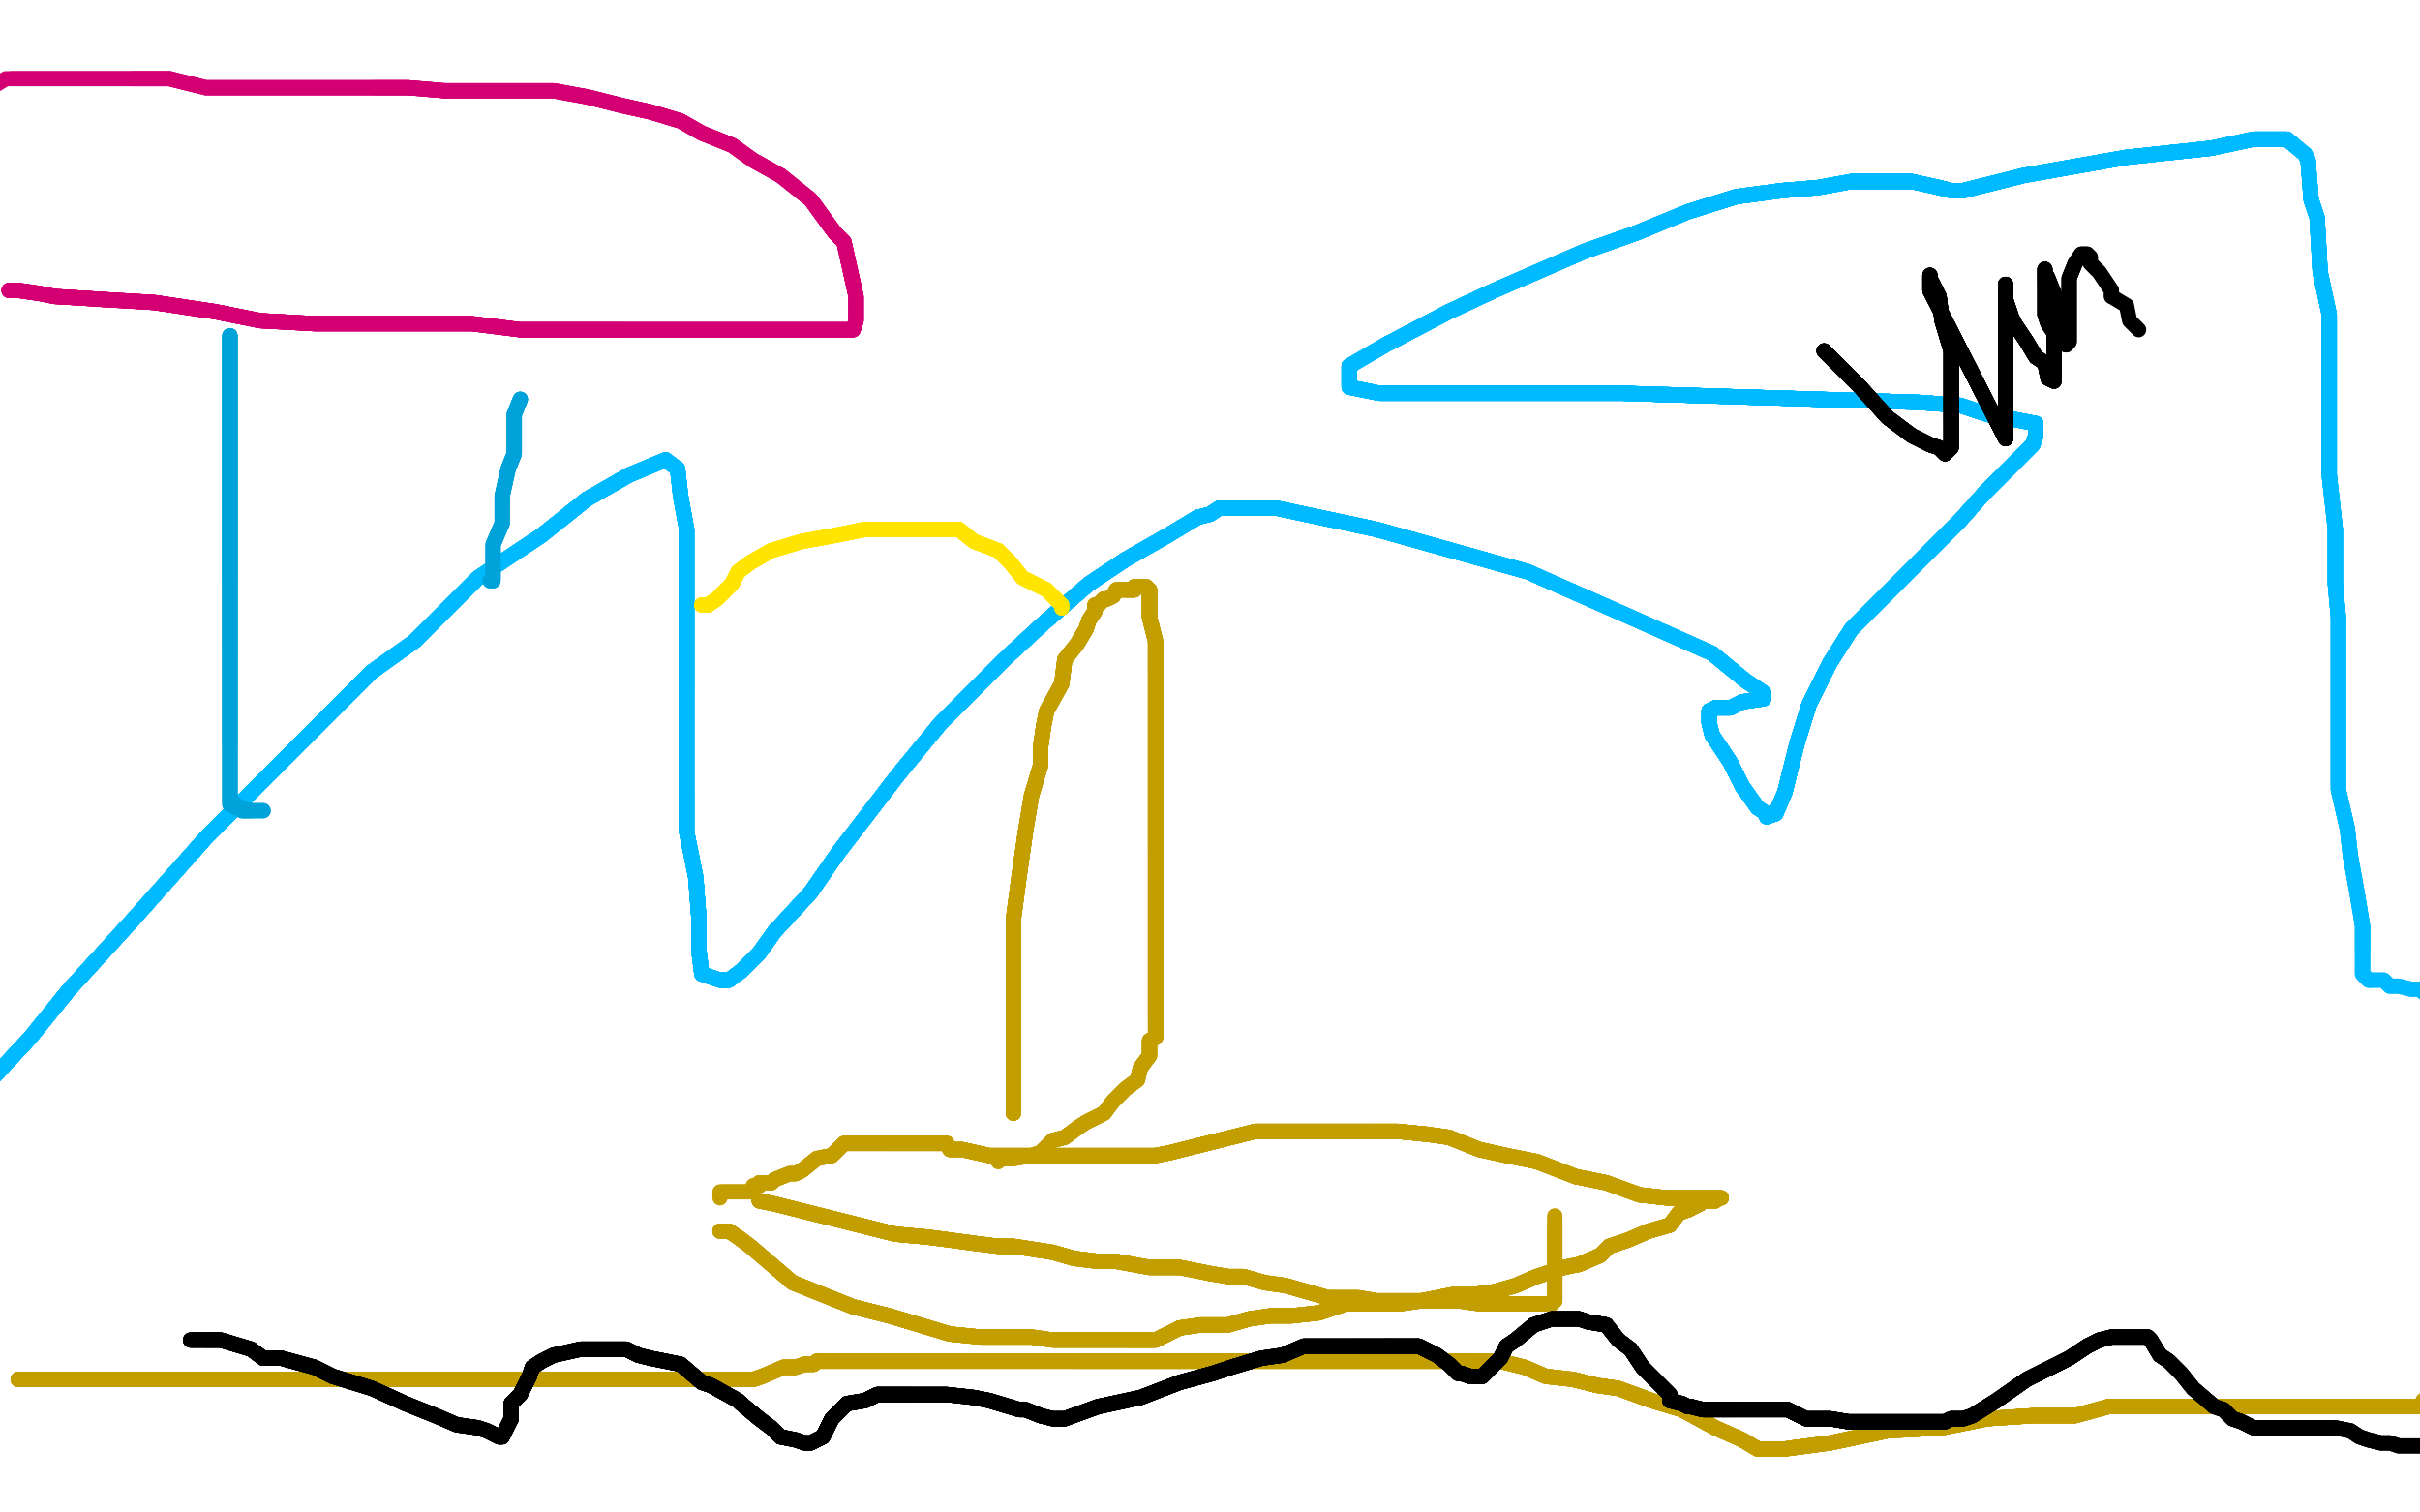 <?xml version="1.0" standalone="no"?>
<!DOCTYPE svg PUBLIC "-//W3C//DTD SVG 1.1//EN"
"http://www.w3.org/Graphics/SVG/1.1/DTD/svg11.dtd">

<svg width="800" height="500" version="1.1" xmlns="http://www.w3.org/2000/svg" xmlns:xlink="http://www.w3.org/1999/xlink" style="stroke-antialiasing: false"><desc>This SVG has been created on https://colorillo.com/</desc><rect x='0' y='0' width='800' height='500' style='fill: rgb(255,255,255); stroke-width:0' /><polyline points="-3,358 -3,357 10,343 23,327 44,304 68,277 96,249" style="fill: none; stroke: #00baff; stroke-width: 5; stroke-linejoin: round; stroke-linecap: round; stroke-antialiasing: false; stroke-antialias: 0; opacity: 1.0"/>
<polyline points="-3,358 -3,357 10,343 23,327 44,304 68,277 96,249 123,222 137,212 158,191 179,177 194,165 208,157 220,152 224,155 225,164 227,175 227,193 227,214 227,229" style="fill: none; stroke: #00baff; stroke-width: 5; stroke-linejoin: round; stroke-linecap: round; stroke-antialiasing: false; stroke-antialias: 0; opacity: 1.0"/>
<polyline points="-3,358 -3,357 10,343 23,327 44,304 68,277 96,249 123,222 137,212 158,191 179,177 194,165 208,157" style="fill: none; stroke: #00baff; stroke-width: 5; stroke-linejoin: round; stroke-linecap: round; stroke-antialiasing: false; stroke-antialias: 0; opacity: 1.0"/>
<polyline points="-3,358 -3,357 10,343 23,327 44,304 68,277 96,249 123,222 137,212 158,191 179,177 194,165 208,157 220,152 224,155 225,164 227,175 227,193 227,214 227,229 227,262 227,275 230,290 231,303 231,314 232,322 238,324 241,324 245,321 251,315 256,308 268,295 277,282" style="fill: none; stroke: #00baff; stroke-width: 5; stroke-linejoin: round; stroke-linecap: round; stroke-antialiasing: false; stroke-antialias: 0; opacity: 1.0"/>
<polyline points="-3,358 -3,357 10,343 23,327 44,304 68,277 96,249 123,222 137,212 158,191 179,177 194,165 208,157 220,152 224,155 225,164 227,175 227,193 227,214 227,229 227,262 227,275 230,290 231,303 231,314 232,322" style="fill: none; stroke: #00baff; stroke-width: 5; stroke-linejoin: round; stroke-linecap: round; stroke-antialiasing: false; stroke-antialias: 0; opacity: 1.0"/>
<polyline points="-3,358 -3,357 10,343 23,327 44,304 68,277 96,249 123,222 137,212 158,191 179,177 194,165 208,157 220,152 224,155 225,164 227,175 227,193 227,214 227,229 227,262 227,275 230,290 231,303 231,314 232,322 238,324 241,324 245,321 251,315 256,308 268,295 277,282 297,256 311,239 332,218 345,206 360,193 372,185" style="fill: none; stroke: #00baff; stroke-width: 5; stroke-linejoin: round; stroke-linecap: round; stroke-antialiasing: false; stroke-antialias: 0; opacity: 1.0"/>
<polyline points="-3,358 -3,357 10,343 23,327 44,304 68,277 96,249 123,222 137,212 158,191 179,177 194,165 208,157 220,152 224,155 225,164 227,175 227,193 227,214 227,229 227,262 227,275 230,290 231,303 231,314 232,322 238,324 241,324 245,321 251,315 256,308 268,295 277,282 297,256 311,239 332,218 345,206 360,193 372,185 386,177 396,171 400,170 403,168" style="fill: none; stroke: #00baff; stroke-width: 5; stroke-linejoin: round; stroke-linecap: round; stroke-antialiasing: false; stroke-antialias: 0; opacity: 1.0"/>
<polyline points="-3,358 -3,357 10,343 23,327 44,304 68,277 96,249 123,222 137,212 158,191 179,177 194,165 208,157 220,152 224,155 225,164 227,175 227,193 227,214 227,229 227,262 227,275 230,290 231,303 231,314 232,322 238,324 241,324 245,321 251,315 256,308 268,295 277,282 297,256 311,239 332,218 345,206 360,193 372,185 386,177 396,171 400,170 403,168 411,168 422,168 455,175 505,189 539,204" style="fill: none; stroke: #00baff; stroke-width: 5; stroke-linejoin: round; stroke-linecap: round; stroke-antialiasing: false; stroke-antialias: 0; opacity: 1.0"/>
<polyline points="96,249 123,222 137,212 158,191 179,177 194,165 208,157 220,152 224,155 225,164 227,175 227,193 227,214 227,229 227,262 227,275 230,290 231,303 231,314 232,322 238,324 241,324 245,321 251,315 256,308 268,295 277,282 297,256 311,239 332,218 345,206 360,193 372,185 386,177 396,171 400,170 403,168 411,168 422,168 455,175 505,189 539,204 566,216 577,225 583,229 583,231 576,232" style="fill: none; stroke: #00baff; stroke-width: 5; stroke-linejoin: round; stroke-linecap: round; stroke-antialiasing: false; stroke-antialias: 0; opacity: 1.0"/>
<polyline points="179,177 194,165 208,157 220,152 224,155 225,164 227,175 227,193 227,214 227,229 227,262 227,275 230,290 231,303 231,314 232,322 238,324 241,324 245,321 251,315 256,308 268,295 277,282 297,256 311,239 332,218 345,206 360,193 372,185 386,177 396,171 400,170 403,168 411,168 422,168 455,175 505,189 539,204 566,216 577,225 583,229 583,231 576,232 572,234 567,234 565,235 565,238 565,239" style="fill: none; stroke: #00baff; stroke-width: 5; stroke-linejoin: round; stroke-linecap: round; stroke-antialiasing: false; stroke-antialias: 0; opacity: 1.0"/>
<polyline points="227,175 227,193 227,214 227,229 227,262 227,275 230,290 231,303 231,314 232,322 238,324 241,324 245,321 251,315 256,308 268,295 277,282 297,256 311,239 332,218 345,206 360,193 372,185 386,177 396,171 400,170 403,168 411,168 422,168 455,175 505,189 539,204 566,216 577,225 583,229 583,231 576,232 572,234 567,234 565,235 565,238 565,239 566,243 572,252 576,260 581,267 584,269" style="fill: none; stroke: #00baff; stroke-width: 5; stroke-linejoin: round; stroke-linecap: round; stroke-antialiasing: false; stroke-antialias: 0; opacity: 1.0"/>
<polyline points="227,262 227,275 230,290 231,303 231,314 232,322 238,324 241,324 245,321 251,315 256,308 268,295 277,282 297,256 311,239 332,218 345,206 360,193 372,185 386,177 396,171 400,170 403,168 411,168 422,168 455,175 505,189 539,204 566,216 577,225 583,229 583,231 576,232 572,234 567,234 565,235 565,238 565,239 566,243 572,252 576,260 581,267 584,269 584,270 587,269 590,262 594,246 598,233" style="fill: none; stroke: #00baff; stroke-width: 5; stroke-linejoin: round; stroke-linecap: round; stroke-antialiasing: false; stroke-antialias: 0; opacity: 1.0"/>
<polyline points="231,314 232,322 238,324 241,324 245,321 251,315 256,308 268,295 277,282 297,256 311,239 332,218 345,206 360,193 372,185 386,177 396,171 400,170 403,168 411,168 422,168 455,175 505,189 539,204 566,216 577,225 583,229 583,231 576,232 572,234 567,234 565,235 565,238 565,239 566,243 572,252 576,260 581,267 584,269 584,270 587,269 590,262 594,246 598,233 605,219 612,208 621,199 628,192" style="fill: none; stroke: #00baff; stroke-width: 5; stroke-linejoin: round; stroke-linecap: round; stroke-antialiasing: false; stroke-antialias: 0; opacity: 1.0"/>
<polyline points="245,321 251,315 256,308 268,295 277,282 297,256 311,239 332,218 345,206 360,193 372,185 386,177 396,171 400,170 403,168 411,168 422,168 455,175 505,189 539,204 566,216 577,225 583,229 583,231 576,232 572,234 567,234 565,235 565,238 565,239 566,243 572,252 576,260 581,267 584,269 584,270 587,269 590,262 594,246 598,233 605,219 612,208 621,199 628,192 636,184 648,172 656,163 666,153" style="fill: none; stroke: #00baff; stroke-width: 5; stroke-linejoin: round; stroke-linecap: round; stroke-antialiasing: false; stroke-antialias: 0; opacity: 1.0"/>
<polyline points="311,239 332,218 345,206 360,193 372,185 386,177 396,171 400,170 403,168 411,168 422,168 455,175 505,189 539,204 566,216 577,225 583,229 583,231 576,232 572,234 567,234 565,235 565,238 565,239 566,243 572,252 576,260 581,267 584,269 584,270 587,269 590,262 594,246 598,233 605,219 612,208 621,199 628,192 636,184 648,172 656,163 666,153 672,147 673,144 673,140 657,137 648,134" style="fill: none; stroke: #00baff; stroke-width: 5; stroke-linejoin: round; stroke-linecap: round; stroke-antialiasing: false; stroke-antialias: 0; opacity: 1.0"/>
<polyline points="345,206 360,193 372,185 386,177 396,171 400,170 403,168 411,168 422,168 455,175 505,189 539,204 566,216 577,225 583,229 583,231 576,232 572,234 567,234 565,235 565,238 565,239 566,243 572,252 576,260 581,267 584,269 584,270 587,269 590,262 594,246 598,233 605,219 612,208 621,199 628,192 636,184 648,172 656,163 666,153 672,147 673,144 673,140 657,137 648,134 634,133 536,130 482,130 456,130" style="fill: none; stroke: #00baff; stroke-width: 5; stroke-linejoin: round; stroke-linecap: round; stroke-antialiasing: false; stroke-antialias: 0; opacity: 1.0"/>
<polyline points="403,168 411,168 422,168 455,175 505,189 539,204 566,216 577,225 583,229 583,231 576,232 572,234 567,234 565,235 565,238 565,239 566,243 572,252 576,260 581,267 584,269 584,270 587,269 590,262 594,246 598,233 605,219 612,208 621,199 628,192 636,184 648,172 656,163 666,153 672,147 673,144 673,140 657,137 648,134 634,133 536,130 482,130 456,130 446,128 446,121 458,114 479,103" style="fill: none; stroke: #00baff; stroke-width: 5; stroke-linejoin: round; stroke-linecap: round; stroke-antialiasing: false; stroke-antialias: 0; opacity: 1.0"/>
<polyline points="422,168 455,175 505,189 539,204 566,216 577,225 583,229 583,231 576,232 572,234 567,234 565,235 565,238 565,239 566,243 572,252 576,260 581,267 584,269 584,270 587,269 590,262 594,246 598,233 605,219 612,208 621,199 628,192 636,184 648,172 656,163 666,153 672,147 673,144 673,140 657,137 648,134 634,133 536,130 482,130 456,130 446,128 446,121 458,114 479,103 494,96 524,83 541,77 558,70" style="fill: none; stroke: #00baff; stroke-width: 5; stroke-linejoin: round; stroke-linecap: round; stroke-antialiasing: false; stroke-antialias: 0; opacity: 1.0"/>
<polyline points="583,229 583,231 576,232 572,234 567,234 565,235 565,238 565,239 566,243 572,252 576,260 581,267 584,269 584,270 587,269 590,262 594,246 598,233 605,219 612,208 621,199 628,192 636,184 648,172 656,163 666,153 672,147 673,144 673,140 657,137 648,134 634,133 536,130 482,130 456,130 446,128 446,121 458,114 479,103 494,96 524,83 541,77 558,70 574,65 589,63 601,62 612,60" style="fill: none; stroke: #00baff; stroke-width: 5; stroke-linejoin: round; stroke-linecap: round; stroke-antialiasing: false; stroke-antialias: 0; opacity: 1.0"/>
<polyline points="576,232 572,234 567,234 565,235 565,238 565,239 566,243 572,252 576,260 581,267 584,269 584,270 587,269 590,262 594,246 598,233 605,219 612,208 621,199 628,192 636,184 648,172 656,163 666,153 672,147 673,144 673,140 657,137 648,134 634,133 536,130 482,130 456,130 446,128 446,121 458,114 479,103 494,96 524,83 541,77 558,70 574,65 589,63 601,62 612,60 622,60 632,60 641,62 645,63" style="fill: none; stroke: #00baff; stroke-width: 5; stroke-linejoin: round; stroke-linecap: round; stroke-antialiasing: false; stroke-antialias: 0; opacity: 1.0"/>
<polyline points="566,243 572,252 576,260 581,267 584,269 584,270 587,269 590,262 594,246 598,233 605,219 612,208 621,199 628,192 636,184 648,172 656,163 666,153 672,147 673,144 673,140 657,137 648,134 634,133 536,130 482,130 456,130 446,128 446,121 458,114 479,103 494,96 524,83 541,77 558,70 574,65 589,63 601,62 612,60 622,60 632,60 641,62 645,63 649,63 669,58 703,52 731,49" style="fill: none; stroke: #00baff; stroke-width: 5; stroke-linejoin: round; stroke-linecap: round; stroke-antialiasing: false; stroke-antialias: 0; opacity: 1.0"/>
<polyline points="584,269 584,270 587,269 590,262 594,246 598,233 605,219 612,208 621,199 628,192 636,184 648,172 656,163 666,153 672,147 673,144 673,140 657,137 648,134 634,133 536,130 482,130 456,130 446,128 446,121 458,114 479,103 494,96 524,83 541,77 558,70 574,65 589,63 601,62 612,60 622,60 632,60 641,62 645,63 649,63 669,58 703,52 731,49 745,46 753,46 756,46 762,51 763,53" style="fill: none; stroke: #00baff; stroke-width: 5; stroke-linejoin: round; stroke-linecap: round; stroke-antialiasing: false; stroke-antialias: 0; opacity: 1.0"/>
<polyline points="605,219 612,208 621,199 628,192 636,184 648,172 656,163 666,153 672,147 673,144 673,140 657,137 648,134 634,133 536,130 482,130 456,130 446,128 446,121 458,114 479,103 494,96 524,83 541,77 558,70 574,65 589,63 601,62 612,60 622,60 632,60 641,62 645,63 649,63 669,58 703,52 731,49 745,46 753,46 756,46 762,51 763,53 764,66 766,72 767,90 770,104 770,125" style="fill: none; stroke: #00baff; stroke-width: 5; stroke-linejoin: round; stroke-linecap: round; stroke-antialiasing: false; stroke-antialias: 0; opacity: 1.0"/>
<polyline points="636,184 648,172 656,163 666,153 672,147 673,144 673,140 657,137 648,134 634,133 536,130 482,130 456,130 446,128 446,121 458,114 479,103 494,96 524,83 541,77 558,70 574,65 589,63 601,62 612,60 622,60 632,60 641,62 645,63 649,63 669,58 703,52 731,49 745,46 753,46 756,46 762,51 763,53 764,66 766,72 767,90 770,104 770,125 770,140 770,157 772,175 772,193 773,204" style="fill: none; stroke: #00baff; stroke-width: 5; stroke-linejoin: round; stroke-linecap: round; stroke-antialiasing: false; stroke-antialias: 0; opacity: 1.0"/>
<polyline points="673,140 657,137 648,134 634,133 536,130 482,130 456,130 446,128 446,121 458,114 479,103 494,96 524,83 541,77 558,70 574,65 589,63 601,62 612,60 622,60 632,60 641,62 645,63 649,63 669,58 703,52 731,49 745,46 753,46 756,46 762,51 763,53 764,66 766,72 767,90 770,104 770,125 770,140 770,157 772,175 772,193 773,204 773,222 773,229 773,249 773,261 776,274" style="fill: none; stroke: #00baff; stroke-width: 5; stroke-linejoin: round; stroke-linecap: round; stroke-antialiasing: false; stroke-antialias: 0; opacity: 1.0"/>
<polyline points="648,134 634,133 536,130 482,130 456,130 446,128 446,121 458,114 479,103 494,96 524,83 541,77 558,70 574,65 589,63 601,62 612,60 622,60 632,60 641,62 645,63 649,63 669,58 703,52 731,49 745,46 753,46 756,46 762,51 763,53 764,66 766,72 767,90 770,104 770,125 770,140 770,157 772,175 772,193 773,204 773,222 773,229 773,249 773,261 776,274 777,283 779,294 781,306 781,314" style="fill: none; stroke: #00baff; stroke-width: 5; stroke-linejoin: round; stroke-linecap: round; stroke-antialiasing: false; stroke-antialias: 0; opacity: 1.0"/>
<polyline points="446,121 458,114 479,103 494,96 524,83 541,77 558,70 574,65 589,63 601,62 612,60 622,60 632,60 641,62 645,63 649,63 669,58 703,52 731,49 745,46 753,46 756,46 762,51 763,53 764,66 766,72 767,90 770,104 770,125 770,140 770,157 772,175 772,193 773,204 773,222 773,229 773,249 773,261 776,274 777,283 779,294 781,306 781,314 781,320 781,322 783,324 784,324" style="fill: none; stroke: #00baff; stroke-width: 5; stroke-linejoin: round; stroke-linecap: round; stroke-antialiasing: false; stroke-antialias: 0; opacity: 1.0"/>
<polyline points="558,70 574,65 589,63 601,62 612,60 622,60 632,60 641,62 645,63 649,63 669,58 703,52 731,49 745,46 753,46 756,46 762,51 763,53 764,66 766,72 767,90 770,104 770,125 770,140 770,157 772,175 772,193 773,204 773,222 773,229 773,249 773,261 776,274 777,283 779,294 781,306 781,314 781,320 781,322 783,324 784,324 788,324 790,326 793,326 797,327 800,327 801,328" style="fill: none; stroke: #00baff; stroke-width: 5; stroke-linejoin: round; stroke-linecap: round; stroke-antialiasing: false; stroke-antialias: 0; opacity: 1.0"/>
<polyline points="558,70 574,65 589,63 601,62 612,60 622,60 632,60 641,62 645,63 649,63 669,58 703,52 731,49 745,46 753,46 756,46 762,51 763,53 764,66 766,72 767,90 770,104 770,125 770,140 770,157 772,175 772,193 773,204 773,222 773,229 773,249 773,261 776,274 777,283 779,294 781,306 781,314 781,320 781,322 783,324 784,324 788,324 790,326 793,326 797,327 800,327 801,328 804,328 804,329" style="fill: none; stroke: #00baff; stroke-width: 5; stroke-linejoin: round; stroke-linecap: round; stroke-antialiasing: false; stroke-antialias: 0; opacity: 1.0"/>
<polyline points="232,200 234,200 237,198 242,193 244,189 248,186 255,182 265,179 276,177 286,175" style="fill: none; stroke: #ffe400; stroke-width: 5; stroke-linejoin: round; stroke-linecap: round; stroke-antialiasing: false; stroke-antialias: 0; opacity: 1.0"/>
<polyline points="232,200 234,200 237,198 242,193 244,189 248,186 255,182 265,179 276,177 286,175 296,175 306,175 311,175 315,175 317,175 322,179 330,182 334,186" style="fill: none; stroke: #ffe400; stroke-width: 5; stroke-linejoin: round; stroke-linecap: round; stroke-antialiasing: false; stroke-antialias: 0; opacity: 1.0"/>
<polyline points="232,200 234,200 237,198 242,193 244,189 248,186 255,182 265,179 276,177 286,175 296,175 306,175 311,175 315,175 317,175 322,179 330,182 334,186 338,191 342,193 346,195 348,197 351,200 351,201" style="fill: none; stroke: #ffe400; stroke-width: 5; stroke-linejoin: round; stroke-linecap: round; stroke-antialiasing: false; stroke-antialias: 0; opacity: 1.0"/>
<polyline points="232,200 234,200 237,198 242,193 244,189 248,186 255,182 265,179 276,177 286,175 296,175 306,175 311,175 315,175 317,175 322,179 330,182 334,186 338,191 342,193 346,195 348,197 351,200 351,201" style="fill: none; stroke: #ffe400; stroke-width: 5; stroke-linejoin: round; stroke-linecap: round; stroke-antialiasing: false; stroke-antialias: 0; opacity: 1.0"/>
<polyline points="3,96 4,96 6,96 13,97 18,98 34,99 51,100 71,103 86,106" style="fill: none; stroke: #d40073; stroke-width: 5; stroke-linejoin: round; stroke-linecap: round; stroke-antialiasing: false; stroke-antialias: 0; opacity: 1.0"/>
<polyline points="3,96 4,96 6,96 13,97 18,98 34,99 51,100 71,103 86,106 104,107 116,107 123,107 139,107 156,107 172,109 187,109 204,109" style="fill: none; stroke: #d40073; stroke-width: 5; stroke-linejoin: round; stroke-linecap: round; stroke-antialiasing: false; stroke-antialias: 0; opacity: 1.0"/>
<polyline points="3,96 4,96 6,96 13,97 18,98 34,99 51,100 71,103 86,106 104,107 116,107 123,107 139,107 156,107 172,109 187,109 204,109 218,109 232,109 235,109 238,109 245,109 263,109 273,109 279,109" style="fill: none; stroke: #d40073; stroke-width: 5; stroke-linejoin: round; stroke-linecap: round; stroke-antialiasing: false; stroke-antialias: 0; opacity: 1.0"/>
<polyline points="3,96 4,96 6,96 13,97 18,98 34,99 51,100 71,103 86,106 104,107 116,107 123,107 139,107 156,107 172,109 187,109 204,109 218,109 232,109 235,109 238,109 245,109 263,109 273,109 279,109 282,109 283,106 283,98 279,80 276,77 268,66 258,58" style="fill: none; stroke: #d40073; stroke-width: 5; stroke-linejoin: round; stroke-linecap: round; stroke-antialiasing: false; stroke-antialias: 0; opacity: 1.0"/>
<polyline points="3,96 4,96 6,96 13,97 18,98 34,99 51,100 71,103 86,106 104,107 116,107 123,107 139,107 156,107 172,109 187,109 204,109 218,109 232,109 235,109 238,109 245,109 263,109 273,109 279,109 282,109 283,106 283,98 279,80 276,77 268,66 258,58 249,53 242,48 232,44 225,40 215,37 206,35 194,32" style="fill: none; stroke: #d40073; stroke-width: 5; stroke-linejoin: round; stroke-linecap: round; stroke-antialiasing: false; stroke-antialias: 0; opacity: 1.0"/>
<polyline points="3,96 4,96 6,96 13,97 18,98 34,99 51,100 71,103 86,106 104,107 116,107 123,107 139,107 156,107 172,109 187,109 204,109 218,109 232,109 235,109 238,109 245,109 263,109 273,109 279,109 282,109 283,106 283,98 279,80 276,77 268,66 258,58 249,53 242,48 232,44 225,40 215,37 206,35 194,32 183,30 176,30 166,30 156,30 147,30 135,29 124,29" style="fill: none; stroke: #d40073; stroke-width: 5; stroke-linejoin: round; stroke-linecap: round; stroke-antialiasing: false; stroke-antialias: 0; opacity: 1.0"/>
<polyline points="51,100 71,103 86,106 104,107 116,107 123,107 139,107 156,107 172,109 187,109 204,109 218,109 232,109 235,109 238,109 245,109 263,109 273,109 279,109 282,109 283,106 283,98 279,80 276,77 268,66 258,58 249,53 242,48 232,44 225,40 215,37 206,35 194,32 183,30 176,30 166,30 156,30 147,30 135,29 124,29 113,29 103,29 92,29 80,29 68,29 56,26 44,26" style="fill: none; stroke: #d40073; stroke-width: 5; stroke-linejoin: round; stroke-linecap: round; stroke-antialiasing: false; stroke-antialias: 0; opacity: 1.0"/>
<polyline points="172,109 187,109 204,109 218,109 232,109 235,109 238,109 245,109 263,109 273,109 279,109 282,109 283,106 283,98 279,80 276,77 268,66 258,58 249,53 242,48 232,44 225,40 215,37 206,35 194,32 183,30 176,30 166,30 156,30 147,30 135,29 124,29 113,29 103,29 92,29 80,29 68,29 56,26 44,26 34,26 27,26 21,26 16,26 13,26 7,26 4,26" style="fill: none; stroke: #d40073; stroke-width: 5; stroke-linejoin: round; stroke-linecap: round; stroke-antialiasing: false; stroke-antialias: 0; opacity: 1.0"/>
<polyline points="172,109 187,109 204,109 218,109 232,109 235,109 238,109 245,109 263,109 273,109 279,109 282,109 283,106 283,98 279,80 276,77 268,66 258,58 249,53 242,48 232,44 225,40 215,37 206,35 194,32 183,30 176,30 166,30 156,30 147,30 135,29 124,29 113,29 103,29 92,29 80,29 68,29 56,26 44,26 34,26 27,26 21,26 16,26 13,26 7,26 4,26 2,26 -3,29 -3,30 -5,31" style="fill: none; stroke: #d40073; stroke-width: 5; stroke-linejoin: round; stroke-linecap: round; stroke-antialiasing: false; stroke-antialias: 0; opacity: 1.0"/>
<polyline points="76,111 76,113 76,128 76,145 76,152 76,158 76,172 76,182 76,192" style="fill: none; stroke: #00a3d9; stroke-width: 5; stroke-linejoin: round; stroke-linecap: round; stroke-antialiasing: false; stroke-antialias: 0; opacity: 1.0"/>
<polyline points="76,111 76,113 76,128 76,145 76,152 76,158 76,172 76,182 76,192 76,198 76,202 76,205 76,206 76,209 76,211 76,214 76,215 76,216" style="fill: none; stroke: #00a3d9; stroke-width: 5; stroke-linejoin: round; stroke-linecap: round; stroke-antialiasing: false; stroke-antialias: 0; opacity: 1.0"/>
<polyline points="76,111 76,113 76,128 76,145 76,152 76,158 76,172 76,182 76,192 76,198 76,202 76,205 76,206 76,209 76,211 76,214 76,215 76,216 76,220 76,224 76,227 76,233 76,238 76,243 76,246" style="fill: none; stroke: #00a3d9; stroke-width: 5; stroke-linejoin: round; stroke-linecap: round; stroke-antialiasing: false; stroke-antialias: 0; opacity: 1.0"/>
<polyline points="76,111 76,113 76,128 76,145 76,152 76,158 76,172 76,182 76,192 76,198 76,202 76,205 76,206 76,209 76,211 76,214 76,215 76,216 76,220 76,224 76,227 76,233 76,238 76,243 76,246 76,249 76,252 76,253 76,255 76,256 76,260 76,263 76,265" style="fill: none; stroke: #00a3d9; stroke-width: 5; stroke-linejoin: round; stroke-linecap: round; stroke-antialiasing: false; stroke-antialias: 0; opacity: 1.0"/>
<polyline points="76,111 76,113 76,128 76,145 76,152 76,158 76,172 76,182 76,192 76,198 76,202 76,205 76,206 76,209 76,211 76,214 76,215 76,216 76,220 76,224 76,227 76,233 76,238 76,243 76,246 76,249 76,252 76,253 76,255 76,256 76,260 76,263 76,265 76,266 78,266 78,267 80,267 80,268 83,268" style="fill: none; stroke: #00a3d9; stroke-width: 5; stroke-linejoin: round; stroke-linecap: round; stroke-antialiasing: false; stroke-antialias: 0; opacity: 1.0"/>
<polyline points="76,111 76,113 76,128 76,145 76,152 76,158 76,172 76,182 76,192 76,198 76,202 76,205 76,206 76,209 76,211 76,214 76,215 76,216 76,220 76,224 76,227 76,233 76,238 76,243 76,246 76,249 76,252 76,253 76,255 76,256 76,260 76,263 76,265 76,266 78,266 78,267 80,267 80,268 83,268 85,268 86,268 87,268" style="fill: none; stroke: #00a3d9; stroke-width: 5; stroke-linejoin: round; stroke-linecap: round; stroke-antialiasing: false; stroke-antialias: 0; opacity: 1.0"/>
<polyline points="76,111 76,113 76,128 76,145 76,152 76,158 76,172 76,182 76,192 76,198 76,202 76,205 76,206 76,209 76,211 76,214 76,215 76,216 76,220 76,224 76,227 76,233 76,238 76,243 76,246 76,249 76,252 76,253 76,255 76,256 76,260 76,263 76,265 76,266 78,266 78,267 80,267 80,268 83,268 85,268 86,268 87,268" style="fill: none; stroke: #00a3d9; stroke-width: 5; stroke-linejoin: round; stroke-linecap: round; stroke-antialiasing: false; stroke-antialias: 0; opacity: 1.0"/>
<polyline points="172,132 170,137 170,141 170,150 168,155 166,164 166,166 166,171 166,173" style="fill: none; stroke: #00a3d9; stroke-width: 5; stroke-linejoin: round; stroke-linecap: round; stroke-antialiasing: false; stroke-antialias: 0; opacity: 1.0"/>
<polyline points="172,132 170,137 170,141 170,150 168,155 166,164 166,166 166,171 166,173 163,180 163,185 163,186 163,187 163,188 163,191" style="fill: none; stroke: #00a3d9; stroke-width: 5; stroke-linejoin: round; stroke-linecap: round; stroke-antialiasing: false; stroke-antialias: 0; opacity: 1.0"/>
<polyline points="172,132 170,137 170,141 170,150 168,155 166,164 166,166 166,171 166,173 163,180 163,185 163,186 163,187 163,188 163,191 163,192 162,192" style="fill: none; stroke: #00a3d9; stroke-width: 5; stroke-linejoin: round; stroke-linecap: round; stroke-antialiasing: false; stroke-antialias: 0; opacity: 1.0"/>
<polyline points="172,132 170,137 170,141 170,150 168,155 166,164 166,166 166,171 166,173 163,180 163,185 163,186 163,187 163,188 163,191 163,192 162,192" style="fill: none; stroke: #00a3d9; stroke-width: 5; stroke-linejoin: round; stroke-linecap: round; stroke-antialiasing: false; stroke-antialias: 0; opacity: 1.0"/>
<polyline points="6,456 9,456 25,456 45,456 58,456 68,456 89,456 109,456 127,456" style="fill: none; stroke: #c39e00; stroke-width: 5; stroke-linejoin: round; stroke-linecap: round; stroke-antialiasing: false; stroke-antialias: 0; opacity: 1.0"/>
<polyline points="6,456 9,456 25,456 45,456 58,456 68,456 89,456 109,456 127,456 142,456 149,456 159,456 165,456 177,456 189,456 199,456 203,456 207,456" style="fill: none; stroke: #c39e00; stroke-width: 5; stroke-linejoin: round; stroke-linecap: round; stroke-antialiasing: false; stroke-antialias: 0; opacity: 1.0"/>
<polyline points="6,456 9,456 25,456 45,456 58,456 68,456 89,456 109,456 127,456 142,456 149,456 159,456 165,456 177,456 189,456 199,456 203,456 207,456 214,456 221,456 227,456 228,456 235,456 242,456 249,456 252,455" style="fill: none; stroke: #c39e00; stroke-width: 5; stroke-linejoin: round; stroke-linecap: round; stroke-antialiasing: false; stroke-antialias: 0; opacity: 1.0"/>
<polyline points="6,456 9,456 25,456 45,456 58,456 68,456 89,456 109,456 127,456 142,456 149,456 159,456 165,456 177,456 189,456 199,456 203,456 207,456 214,456 221,456 227,456 228,456 235,456 242,456 249,456 252,455 259,452 263,452 266,451 269,451 270,450 272,450" style="fill: none; stroke: #c39e00; stroke-width: 5; stroke-linejoin: round; stroke-linecap: round; stroke-antialiasing: false; stroke-antialias: 0; opacity: 1.0"/>
<polyline points="6,456 9,456 25,456 45,456 58,456 68,456 89,456 109,456 127,456 142,456 149,456 159,456 165,456 177,456 189,456 199,456 203,456 207,456 214,456 221,456 227,456 228,456 235,456 242,456 249,456 252,455 259,452 263,452 266,451 269,451 270,450 272,450 276,450 297,450 317,450 337,450 356,450 376,450 394,450" style="fill: none; stroke: #c39e00; stroke-width: 5; stroke-linejoin: round; stroke-linecap: round; stroke-antialiasing: false; stroke-antialias: 0; opacity: 1.0"/>
<polyline points="6,456 9,456 25,456 45,456 58,456 68,456 89,456 109,456 127,456 142,456 149,456 159,456 165,456 177,456 189,456 199,456 203,456 207,456 214,456 221,456 227,456 228,456 235,456 242,456 249,456 252,455 259,452 263,452 266,451 269,451 270,450 272,450 276,450 297,450 317,450 337,450 356,450 376,450 394,450 413,450 428,450 442,450 456,450 462,450 469,450 475,450 486,450" style="fill: none; stroke: #c39e00; stroke-width: 5; stroke-linejoin: round; stroke-linecap: round; stroke-antialiasing: false; stroke-antialias: 0; opacity: 1.0"/>
<polyline points="127,456 142,456 149,456 159,456 165,456 177,456 189,456 199,456 203,456 207,456 214,456 221,456 227,456 228,456 235,456 242,456 249,456 252,455 259,452 263,452 266,451 269,451 270,450 272,450 276,450 297,450 317,450 337,450 356,450 376,450 394,450 413,450 428,450 442,450 456,450 462,450 469,450 475,450 486,450 496,450 504,452 511,455 520,456 528,458 535,459 546,463" style="fill: none; stroke: #c39e00; stroke-width: 5; stroke-linejoin: round; stroke-linecap: round; stroke-antialiasing: false; stroke-antialias: 0; opacity: 1.0"/>
<polyline points="149,456 159,456 165,456 177,456 189,456 199,456 203,456 207,456 214,456 221,456 227,456 228,456 235,456 242,456 249,456 252,455 259,452 263,452 266,451 269,451 270,450 272,450 276,450 297,450 317,450 337,450 356,450 376,450 394,450 413,450 428,450 442,450 456,450 462,450 469,450 475,450 486,450 496,450 504,452 511,455 520,456 528,458 535,459 546,463 556,466 567,472 576,476 581,479 586,479" style="fill: none; stroke: #c39e00; stroke-width: 5; stroke-linejoin: round; stroke-linecap: round; stroke-antialiasing: false; stroke-antialias: 0; opacity: 1.0"/>
<polyline points="235,456 242,456 249,456 252,455 259,452 263,452 266,451 269,451 270,450 272,450 276,450 297,450 317,450 337,450 356,450 376,450 394,450 413,450 428,450 442,450 456,450 462,450 469,450 475,450 486,450 496,450 504,452 511,455 520,456 528,458 535,459 546,463 556,466 567,472 576,476 581,479 586,479 590,479 605,477 624,473 642,472 657,469 672,468 686,468" style="fill: none; stroke: #c39e00; stroke-width: 5; stroke-linejoin: round; stroke-linecap: round; stroke-antialiasing: false; stroke-antialias: 0; opacity: 1.0"/>
<polyline points="249,456 252,455 259,452 263,452 266,451 269,451 270,450 272,450 276,450 297,450 317,450 337,450 356,450 376,450 394,450 413,450 428,450 442,450 456,450 462,450 469,450 475,450 486,450 496,450 504,452 511,455 520,456 528,458 535,459 546,463 556,466 567,472 576,476 581,479 586,479 590,479 605,477 624,473 642,472 657,469 672,468 686,468 697,465 707,465 712,465 719,465 724,465 726,465 729,465" style="fill: none; stroke: #c39e00; stroke-width: 5; stroke-linejoin: round; stroke-linecap: round; stroke-antialiasing: false; stroke-antialias: 0; opacity: 1.0"/>
<polyline points="356,450 376,450 394,450 413,450 428,450 442,450 456,450 462,450 469,450 475,450 486,450 496,450 504,452 511,455 520,456 528,458 535,459 546,463 556,466 567,472 576,476 581,479 586,479 590,479 605,477 624,473 642,472 657,469 672,468 686,468 697,465 707,465 712,465 719,465 724,465 726,465 729,465 735,465 738,465 741,465 746,465 750,465 753,465 757,465" style="fill: none; stroke: #c39e00; stroke-width: 5; stroke-linejoin: round; stroke-linecap: round; stroke-antialiasing: false; stroke-antialias: 0; opacity: 1.0"/>
<polyline points="356,450 376,450 394,450 413,450 428,450 442,450 456,450 462,450 469,450 475,450 486,450 496,450 504,452 511,455 520,456 528,458 535,459 546,463 556,466 567,472 576,476 581,479 586,479 590,479 605,477 624,473 642,472 657,469 672,468 686,468 697,465 707,465 712,465 719,465 724,465 726,465 729,465 735,465 738,465 741,465 746,465 750,465 753,465 757,465 763,465 766,465 770,465 774,465 776,465 777,465" style="fill: none; stroke: #c39e00; stroke-width: 5; stroke-linejoin: round; stroke-linecap: round; stroke-antialiasing: false; stroke-antialias: 0; opacity: 1.0"/>
<polyline points="520,456 528,458 535,459 546,463 556,466 567,472 576,476 581,479 586,479 590,479 605,477 624,473 642,472 657,469 672,468 686,468 697,465 707,465 712,465 719,465 724,465 726,465 729,465 735,465 738,465 741,465 746,465 750,465 753,465 757,465 763,465 766,465 770,465 774,465 776,465 777,465 781,465 783,465 784,465 786,465 788,465 790,465 794,465" style="fill: none; stroke: #c39e00; stroke-width: 5; stroke-linejoin: round; stroke-linecap: round; stroke-antialiasing: false; stroke-antialias: 0; opacity: 1.0"/>
<polyline points="520,456 528,458 535,459 546,463 556,466 567,472 576,476 581,479 586,479 590,479 605,477 624,473 642,472 657,469 672,468 686,468 697,465 707,465 712,465 719,465 724,465 726,465 729,465 735,465 738,465 741,465 746,465 750,465 753,465 757,465 763,465 766,465 770,465 774,465 776,465 777,465 781,465 783,465 784,465 786,465 788,465 790,465 794,465 795,465 797,465 798,465 800,465" style="fill: none; stroke: #c39e00; stroke-width: 5; stroke-linejoin: round; stroke-linecap: round; stroke-antialiasing: false; stroke-antialias: 0; opacity: 1.0"/>
<polyline points="520,456 528,458 535,459 546,463 556,466 567,472 576,476 581,479 586,479 590,479 605,477 624,473 642,472 657,469 672,468 686,468 697,465 707,465 712,465 719,465 724,465 726,465 729,465 735,465 738,465 741,465 746,465 750,465 753,465 757,465 763,465 766,465 770,465 774,465 776,465 777,465 781,465 783,465 784,465 786,465 788,465 790,465 794,465 795,465 797,465 798,465 800,465 801,465 801,464 801,463" style="fill: none; stroke: #c39e00; stroke-width: 5; stroke-linejoin: round; stroke-linecap: round; stroke-antialiasing: false; stroke-antialias: 0; opacity: 1.0"/>
<polyline points="520,456 528,458 535,459 546,463 556,466 567,472 576,476 581,479 586,479 590,479 605,477 624,473 642,472 657,469 672,468 686,468 697,465 707,465 712,465 719,465 724,465 726,465 729,465 735,465 738,465 741,465 746,465 750,465 753,465 757,465 763,465 766,465 770,465 774,465 776,465 777,465 781,465 783,465 784,465 786,465 788,465 790,465 794,465 795,465 797,465 798,465 800,465 801,465 801,464 801,463" style="fill: none; stroke: #c39e00; stroke-width: 5; stroke-linejoin: round; stroke-linecap: round; stroke-antialiasing: false; stroke-antialias: 0; opacity: 1.0"/>
<polyline points="238,407 239,407 241,407 244,409 248,412 255,418 262,424 272,428" style="fill: none; stroke: #c39e00; stroke-width: 5; stroke-linejoin: round; stroke-linecap: round; stroke-antialiasing: false; stroke-antialias: 0; opacity: 1.0"/>
<polyline points="238,407 239,407 241,407 244,409 248,412 255,418 262,424 272,428 282,432 294,435 304,438 314,441 324,442 331,442 341,442" style="fill: none; stroke: #c39e00; stroke-width: 5; stroke-linejoin: round; stroke-linecap: round; stroke-antialiasing: false; stroke-antialias: 0; opacity: 1.0"/>
<polyline points="238,407 239,407 241,407 244,409 248,412 255,418 262,424 272,428 282,432 294,435 304,438 314,441 324,442 331,442 341,442 348,443 358,443 366,443 373,443 382,443 390,439 397,438" style="fill: none; stroke: #c39e00; stroke-width: 5; stroke-linejoin: round; stroke-linecap: round; stroke-antialiasing: false; stroke-antialias: 0; opacity: 1.0"/>
<polyline points="238,407 239,407 241,407 244,409 248,412 255,418 262,424 272,428 282,432 294,435 304,438 314,441 324,442 331,442 341,442 348,443 358,443 366,443 373,443 382,443 390,439 397,438 406,438 413,436 420,435 427,435 436,434 445,431 453,431" style="fill: none; stroke: #c39e00; stroke-width: 5; stroke-linejoin: round; stroke-linecap: round; stroke-antialiasing: false; stroke-antialias: 0; opacity: 1.0"/>
<polyline points="238,407 239,407 241,407 244,409 248,412 255,418 262,424 272,428 282,432 294,435 304,438 314,441 324,442 331,442 341,442 348,443 358,443 366,443 373,443 382,443 390,439 397,438 406,438 413,436 420,435 427,435 436,434 445,431 453,431 463,431 470,430 480,428 487,428 494,427 501,425 508,422" style="fill: none; stroke: #c39e00; stroke-width: 5; stroke-linejoin: round; stroke-linecap: round; stroke-antialiasing: false; stroke-antialias: 0; opacity: 1.0"/>
<polyline points="238,407 239,407 241,407 244,409 248,412 255,418 262,424 272,428 282,432 294,435 304,438 314,441 324,442 331,442 341,442 348,443 358,443 366,443 373,443 382,443 390,439 397,438 406,438 413,436 420,435 427,435 436,434 445,431 453,431 463,431 470,430 480,428 487,428 494,427 501,425 508,422 517,419 522,418 529,415 532,412 535,411 538,410 545,407 552,405" style="fill: none; stroke: #c39e00; stroke-width: 5; stroke-linejoin: round; stroke-linecap: round; stroke-antialiasing: false; stroke-antialias: 0; opacity: 1.0"/>
<polyline points="241,407 244,409 248,412 255,418 262,424 272,428 282,432 294,435 304,438 314,441 324,442 331,442 341,442 348,443 358,443 366,443 373,443 382,443 390,439 397,438 406,438 413,436 420,435 427,435 436,434 445,431 453,431 463,431 470,430 480,428 487,428 494,427 501,425 508,422 517,419 522,418 529,415 532,412 535,411 538,410 545,407 552,405 555,401 558,400 562,398 563,397 565,397 566,397 567,397" style="fill: none; stroke: #c39e00; stroke-width: 5; stroke-linejoin: round; stroke-linecap: round; stroke-antialiasing: false; stroke-antialias: 0; opacity: 1.0"/>
<polyline points="248,412 255,418 262,424 272,428 282,432 294,435 304,438 314,441 324,442 331,442 341,442 348,443 358,443 366,443 373,443 382,443 390,439 397,438 406,438 413,436 420,435 427,435 436,434 445,431 453,431 463,431 470,430 480,428 487,428 494,427 501,425 508,422 517,419 522,418 529,415 532,412 535,411 538,410 545,407 552,405 555,401 558,400 562,398 563,397 565,397 566,397 567,397 567,396 569,396" style="fill: none; stroke: #c39e00; stroke-width: 5; stroke-linejoin: round; stroke-linecap: round; stroke-antialiasing: false; stroke-antialias: 0; opacity: 1.0"/>
<polyline points="358,443 366,443 373,443 382,443 390,439 397,438 406,438 413,436 420,435 427,435 436,434 445,431 453,431 463,431 470,430 480,428 487,428 494,427 501,425 508,422 517,419 522,418 529,415 532,412 535,411 538,410 545,407 552,405 555,401 558,400 562,398 563,397 565,397 566,397 567,397 567,396 569,396 567,396 565,396 559,396 551,396 542,395 531,391 521,389" style="fill: none; stroke: #c39e00; stroke-width: 5; stroke-linejoin: round; stroke-linecap: round; stroke-antialiasing: false; stroke-antialias: 0; opacity: 1.0"/>
<polyline points="373,443 382,443 390,439 397,438 406,438 413,436 420,435 427,435 436,434 445,431 453,431 463,431 470,430 480,428 487,428 494,427 501,425 508,422 517,419 522,418 529,415 532,412 535,411 538,410 545,407 552,405 555,401 558,400 562,398 563,397 565,397 566,397 567,397 567,396 569,396 567,396 565,396 559,396 551,396 542,395 531,391 521,389 508,384 498,382 489,380 479,376 472,375 462,374 453,374" style="fill: none; stroke: #c39e00; stroke-width: 5; stroke-linejoin: round; stroke-linecap: round; stroke-antialiasing: false; stroke-antialias: 0; opacity: 1.0"/>
<polyline points="470,430 480,428 487,428 494,427 501,425 508,422 517,419 522,418 529,415 532,412 535,411 538,410 545,407 552,405 555,401 558,400 562,398 563,397 565,397 566,397 567,397 567,396 569,396 567,396 565,396 559,396 551,396 542,395 531,391 521,389 508,384 498,382 489,380 479,376 472,375 462,374 453,374 446,374 435,374 425,374 415,374 403,377 387,381 382,382" style="fill: none; stroke: #c39e00; stroke-width: 5; stroke-linejoin: round; stroke-linecap: round; stroke-antialiasing: false; stroke-antialias: 0; opacity: 1.0"/>
<polyline points="487,428 494,427 501,425 508,422 517,419 522,418 529,415 532,412 535,411 538,410 545,407 552,405 555,401 558,400 562,398 563,397 565,397 566,397 567,397 567,396 569,396 567,396 565,396 559,396 551,396 542,395 531,391 521,389 508,384 498,382 489,380 479,376 472,375 462,374 453,374 446,374 435,374 425,374 415,374 403,377 387,381 382,382 370,382 360,382 348,382 344,382 334,382 327,382 318,380" style="fill: none; stroke: #c39e00; stroke-width: 5; stroke-linejoin: round; stroke-linecap: round; stroke-antialiasing: false; stroke-antialias: 0; opacity: 1.0"/>
<polyline points="555,401 558,400 562,398 563,397 565,397 566,397 567,397 567,396 569,396 567,396 565,396 559,396 551,396 542,395 531,391 521,389 508,384 498,382 489,380 479,376 472,375 462,374 453,374 446,374 435,374 425,374 415,374 403,377 387,381 382,382 370,382 360,382 348,382 344,382 334,382 327,382 318,380 314,380 313,378 308,378 306,378 300,378 294,378 292,378" style="fill: none; stroke: #c39e00; stroke-width: 5; stroke-linejoin: round; stroke-linecap: round; stroke-antialiasing: false; stroke-antialias: 0; opacity: 1.0"/>
<polyline points="565,397 566,397 567,397 567,396 569,396 567,396 565,396 559,396 551,396 542,395 531,391 521,389 508,384 498,382 489,380 479,376 472,375 462,374 453,374 446,374 435,374 425,374 415,374 403,377 387,381 382,382 370,382 360,382 348,382 344,382 334,382 327,382 318,380 314,380 313,378 308,378 306,378 300,378 294,378 292,378 289,378 287,378 284,378 283,378 279,378 275,382 270,383 265,387" style="fill: none; stroke: #c39e00; stroke-width: 5; stroke-linejoin: round; stroke-linecap: round; stroke-antialiasing: false; stroke-antialias: 0; opacity: 1.0"/>
<polyline points="569,396 567,396 565,396 559,396 551,396 542,395 531,391 521,389 508,384 498,382 489,380 479,376 472,375 462,374 453,374 446,374 435,374 425,374 415,374 403,377 387,381 382,382 370,382 360,382 348,382 344,382 334,382 327,382 318,380 314,380 313,378 308,378 306,378 300,378 294,378 292,378 289,378 287,378 284,378 283,378 279,378 275,382 270,383 265,387 263,388 261,388 256,390 255,391" style="fill: none; stroke: #c39e00; stroke-width: 5; stroke-linejoin: round; stroke-linecap: round; stroke-antialiasing: false; stroke-antialias: 0; opacity: 1.0"/>
<polyline points="565,396 559,396 551,396 542,395 531,391 521,389 508,384 498,382 489,380 479,376 472,375 462,374 453,374 446,374 435,374 425,374 415,374 403,377 387,381 382,382 370,382 360,382 348,382 344,382 334,382 327,382 318,380 314,380 313,378 308,378 306,378 300,378 294,378 292,378 289,378 287,378 284,378 283,378 279,378 275,382 270,383 265,387 263,388 261,388 256,390 255,391 252,391 251,391 251,392" style="fill: none; stroke: #c39e00; stroke-width: 5; stroke-linejoin: round; stroke-linecap: round; stroke-antialiasing: false; stroke-antialias: 0; opacity: 1.0"/>
<polyline points="472,375 462,374 453,374 446,374 435,374 425,374 415,374 403,377 387,381 382,382 370,382 360,382 348,382 344,382 334,382 327,382 318,380 314,380 313,378 308,378 306,378 300,378 294,378 292,378 289,378 287,378 284,378 283,378 279,378 275,382 270,383 265,387 263,388 261,388 256,390 255,391 252,391 251,391 251,392 249,392 249,394 246,394 245,394 241,394 239,394" style="fill: none; stroke: #c39e00; stroke-width: 5; stroke-linejoin: round; stroke-linecap: round; stroke-antialiasing: false; stroke-antialias: 0; opacity: 1.0"/>
<polyline points="472,375 462,374 453,374 446,374 435,374 425,374 415,374 403,377 387,381 382,382 370,382 360,382 348,382 344,382 334,382 327,382 318,380 314,380 313,378 308,378 306,378 300,378 294,378 292,378 289,378 287,378 284,378 283,378 279,378 275,382 270,383 265,387 263,388 261,388 256,390 255,391 252,391 251,391 251,392 249,392 249,394 246,394 245,394 241,394 239,394 238,394 238,395 238,396" style="fill: none; stroke: #c39e00; stroke-width: 5; stroke-linejoin: round; stroke-linecap: round; stroke-antialiasing: false; stroke-antialias: 0; opacity: 1.0"/>
<polyline points="335,368 335,363 335,346 335,326 335,304 337,289 339,275" style="fill: none; stroke: #c39e00; stroke-width: 5; stroke-linejoin: round; stroke-linecap: round; stroke-antialiasing: false; stroke-antialias: 0; opacity: 1.0"/>
<polyline points="335,368 335,363 335,346 335,326 335,304 337,289 339,275 341,263 344,253 344,247 345,240 346,235 351,226 352,218 356,213" style="fill: none; stroke: #c39e00; stroke-width: 5; stroke-linejoin: round; stroke-linecap: round; stroke-antialiasing: false; stroke-antialias: 0; opacity: 1.0"/>
<polyline points="335,368 335,363 335,346 335,326 335,304 337,289 339,275 341,263 344,253 344,247 345,240 346,235 351,226 352,218 356,213 359,208 360,205 362,202 362,201 362,200 363,200 365,198" style="fill: none; stroke: #c39e00; stroke-width: 5; stroke-linejoin: round; stroke-linecap: round; stroke-antialiasing: false; stroke-antialias: 0; opacity: 1.0"/>
<polyline points="335,368 335,363 335,346 335,326 335,304 337,289 339,275 341,263 344,253 344,247 345,240 346,235 351,226 352,218 356,213 359,208 360,205 362,202 362,201 362,200 363,200 365,198 366,198 368,197 369,195 372,195 373,195 375,195 375,194 377,194" style="fill: none; stroke: #c39e00; stroke-width: 5; stroke-linejoin: round; stroke-linecap: round; stroke-antialiasing: false; stroke-antialias: 0; opacity: 1.0"/>
<polyline points="335,368 335,363 335,346 335,326 335,304 337,289 339,275 341,263 344,253 344,247 345,240 346,235 351,226 352,218 356,213 359,208 360,205 362,202 362,201 362,200 363,200 365,198 366,198 368,197 369,195 372,195 373,195 375,195 375,194 377,194 379,194 380,195 380,198 380,204 382,212 382,221" style="fill: none; stroke: #c39e00; stroke-width: 5; stroke-linejoin: round; stroke-linecap: round; stroke-antialiasing: false; stroke-antialias: 0; opacity: 1.0"/>
<polyline points="335,368 335,363 335,346 335,326 335,304 337,289 339,275 341,263 344,253 344,247 345,240 346,235 351,226 352,218 356,213 359,208 360,205 362,202 362,201 362,200 363,200 365,198 366,198 368,197 369,195 372,195 373,195 375,195 375,194 377,194 379,194 380,195 380,198 380,204 382,212 382,221 382,231 382,239 382,248 382,259 382,268 382,277 382,281" style="fill: none; stroke: #c39e00; stroke-width: 5; stroke-linejoin: round; stroke-linecap: round; stroke-antialiasing: false; stroke-antialias: 0; opacity: 1.0"/>
<polyline points="335,368 335,363 335,346 335,326 335,304 337,289 339,275 341,263 344,253 344,247 345,240 346,235 351,226 352,218 356,213 359,208 360,205 362,202 362,201 362,200 363,200 365,198 366,198 368,197 369,195 372,195 373,195 375,195 375,194 377,194 379,194 380,195 380,198 380,204 382,212 382,221 382,231 382,239 382,248 382,259 382,268 382,277 382,281 382,292 382,301 382,307 382,315 382,321 382,330 382,337" style="fill: none; stroke: #c39e00; stroke-width: 5; stroke-linejoin: round; stroke-linecap: round; stroke-antialiasing: false; stroke-antialias: 0; opacity: 1.0"/>
<polyline points="356,213 359,208 360,205 362,202 362,201 362,200 363,200 365,198 366,198 368,197 369,195 372,195 373,195 375,195 375,194 377,194 379,194 380,195 380,198 380,204 382,212 382,221 382,231 382,239 382,248 382,259 382,268 382,277 382,281 382,292 382,301 382,307 382,315 382,321 382,330 382,337 382,340 382,343 380,344 380,348 380,349 377,353 376,357" style="fill: none; stroke: #c39e00; stroke-width: 5; stroke-linejoin: round; stroke-linecap: round; stroke-antialiasing: false; stroke-antialias: 0; opacity: 1.0"/>
<polyline points="356,213 359,208 360,205 362,202 362,201 362,200 363,200 365,198 366,198 368,197 369,195 372,195 373,195 375,195 375,194 377,194 379,194 380,195 380,198 380,204 382,212 382,221 382,231 382,239 382,248 382,259 382,268 382,277 382,281 382,292 382,301 382,307 382,315 382,321 382,330 382,337 382,340 382,343 380,344 380,348 380,349 377,353 376,357 372,360 368,364 365,368 359,371 356,373 352,376 348,377" style="fill: none; stroke: #c39e00; stroke-width: 5; stroke-linejoin: round; stroke-linecap: round; stroke-antialiasing: false; stroke-antialias: 0; opacity: 1.0"/>
<polyline points="373,195 375,195 375,194 377,194 379,194 380,195 380,198 380,204 382,212 382,221 382,231 382,239 382,248 382,259 382,268 382,277 382,281 382,292 382,301 382,307 382,315 382,321 382,330 382,337 382,340 382,343 380,344 380,348 380,349 377,353 376,357 372,360 368,364 365,368 359,371 356,373 352,376 348,377 344,381 341,382 335,383 334,383 332,383 331,383" style="fill: none; stroke: #c39e00; stroke-width: 5; stroke-linejoin: round; stroke-linecap: round; stroke-antialiasing: false; stroke-antialias: 0; opacity: 1.0"/>
<polyline points="373,195 375,195 375,194 377,194 379,194 380,195 380,198 380,204 382,212 382,221 382,231 382,239 382,248 382,259 382,268 382,277 382,281 382,292 382,301 382,307 382,315 382,321 382,330 382,337 382,340 382,343 380,344 380,348 380,349 377,353 376,357 372,360 368,364 365,368 359,371 356,373 352,376 348,377 344,381 341,382 335,383 334,383 332,383 331,383 330,383 330,384" style="fill: none; stroke: #c39e00; stroke-width: 5; stroke-linejoin: round; stroke-linecap: round; stroke-antialiasing: false; stroke-antialias: 0; opacity: 1.0"/>
<polyline points="373,195 375,195 375,194 377,194 379,194 380,195 380,198 380,204 382,212 382,221 382,231 382,239 382,248 382,259 382,268 382,277 382,281 382,292 382,301 382,307 382,315 382,321 382,330 382,337 382,340 382,343 380,344 380,348 380,349 377,353 376,357 372,360 368,364 365,368 359,371 356,373 352,376 348,377 344,381 341,382 335,383 334,383 332,383 331,383 330,383 330,384" style="fill: none; stroke: #c39e00; stroke-width: 5; stroke-linejoin: round; stroke-linecap: round; stroke-antialiasing: false; stroke-antialias: 0; opacity: 1.0"/>
<polyline points="251,397 256,398 296,408 307,409 322,411 330,412 335,412" style="fill: none; stroke: #c39e00; stroke-width: 5; stroke-linejoin: round; stroke-linecap: round; stroke-antialiasing: false; stroke-antialias: 0; opacity: 1.0"/>
<polyline points="251,397 256,398 296,408 307,409 322,411 330,412 335,412 348,414 355,416 363,417 369,417 380,419 390,419 400,421 406,422" style="fill: none; stroke: #c39e00; stroke-width: 5; stroke-linejoin: round; stroke-linecap: round; stroke-antialiasing: false; stroke-antialias: 0; opacity: 1.0"/>
<polyline points="251,397 256,398 296,408 307,409 322,411 330,412 335,412 348,414 355,416 363,417 369,417 380,419 390,419 400,421 406,422 411,422 418,424 425,425 432,427 439,429 449,429 455,430" style="fill: none; stroke: #c39e00; stroke-width: 5; stroke-linejoin: round; stroke-linecap: round; stroke-antialiasing: false; stroke-antialias: 0; opacity: 1.0"/>
<polyline points="251,397 256,398 296,408 307,409 322,411 330,412 335,412 348,414 355,416 363,417 369,417 380,419 390,419 400,421 406,422 411,422 418,424 425,425 432,427 439,429 449,429 455,430 462,430 467,430 476,430 482,430 489,431 494,431 498,431" style="fill: none; stroke: #c39e00; stroke-width: 5; stroke-linejoin: round; stroke-linecap: round; stroke-antialiasing: false; stroke-antialias: 0; opacity: 1.0"/>
<polyline points="251,397 256,398 296,408 307,409 322,411 330,412 335,412 348,414 355,416 363,417 369,417 380,419 390,419 400,421 406,422 411,422 418,424 425,425 432,427 439,429 449,429 455,430 462,430 467,430 476,430 482,430 489,431 494,431 498,431 505,431 508,431 510,431 511,431 513,431 514,430" style="fill: none; stroke: #c39e00; stroke-width: 5; stroke-linejoin: round; stroke-linecap: round; stroke-antialiasing: false; stroke-antialias: 0; opacity: 1.0"/>
<polyline points="251,397 256,398 296,408 307,409 322,411 330,412 335,412 348,414 355,416 363,417 369,417 380,419 390,419 400,421 406,422 411,422 418,424 425,425 432,427 439,429 449,429 455,430 462,430 467,430 476,430 482,430 489,431 494,431 498,431 505,431 508,431 510,431 511,431 513,431 514,430 514,428 514,424 514,417 514,416 514,410 514,408 514,405" style="fill: none; stroke: #c39e00; stroke-width: 5; stroke-linejoin: round; stroke-linecap: round; stroke-antialiasing: false; stroke-antialias: 0; opacity: 1.0"/>
<polyline points="251,397 256,398 296,408 307,409 322,411 330,412 335,412 348,414 355,416 363,417 369,417 380,419 390,419 400,421 406,422 411,422 418,424 425,425 432,427 439,429 449,429 455,430 462,430 467,430 476,430 482,430 489,431 494,431 498,431 505,431 508,431 510,431 511,431 513,431 514,430 514,428 514,424 514,417 514,416 514,410 514,408 514,405 514,403 514,402" style="fill: none; stroke: #c39e00; stroke-width: 5; stroke-linejoin: round; stroke-linecap: round; stroke-antialiasing: false; stroke-antialias: 0; opacity: 1.0"/>
<polyline points="251,397 256,398 296,408 307,409 322,411 330,412 335,412 348,414 355,416 363,417 369,417 380,419 390,419 400,421 406,422 411,422 418,424 425,425 432,427 439,429 449,429 455,430 462,430 467,430 476,430 482,430 489,431 494,431 498,431 505,431 508,431 510,431 511,431 513,431 514,430 514,428 514,424 514,417 514,416 514,410 514,408 514,405 514,403 514,402" style="fill: none; stroke: #c39e00; stroke-width: 5; stroke-linejoin: round; stroke-linecap: round; stroke-antialiasing: false; stroke-antialias: 0; opacity: 1.0"/>
<polyline points="603,116 605,118 610,123 615,128 624,138 632,144 636,146 638,147 641,148" style="fill: none; stroke: #000000; stroke-width: 5; stroke-linejoin: round; stroke-linecap: round; stroke-antialiasing: false; stroke-antialias: 0; opacity: 1.0"/>
<polyline points="603,116 605,118 610,123 615,128 624,138 632,144 636,146 638,147 641,148 643,150 645,148 645,147 645,139 645,127 645,116 642,106" style="fill: none; stroke: #000000; stroke-width: 5; stroke-linejoin: round; stroke-linecap: round; stroke-antialiasing: false; stroke-antialias: 0; opacity: 1.0"/>
<polyline points="603,116 605,118 610,123 615,128 624,138 632,144 636,146 638,147 641,148 643,150 645,148 645,147 645,139 645,127 645,116 642,106 641,98 638,92 638,91 638,92 638,96" style="fill: none; stroke: #000000; stroke-width: 5; stroke-linejoin: round; stroke-linecap: round; stroke-antialiasing: false; stroke-antialias: 0; opacity: 1.0"/>
<polyline points="603,116 605,118 610,123 615,128 624,138 632,144 636,146 638,147 641,148 643,150 645,148 645,147 645,139 645,127 645,116 642,106 641,98 638,92 638,91 638,92 638,96 663,145 663,143 663,138 663,117 663,112 663,104 663,98" style="fill: none; stroke: #000000; stroke-width: 5; stroke-linejoin: round; stroke-linecap: round; stroke-antialiasing: false; stroke-antialias: 0; opacity: 1.0"/>
<polyline points="603,116 605,118 610,123 615,128 624,138 632,144 636,146 638,147 641,148 643,150 645,148 645,147 645,139 645,127 645,116 642,106 641,98 638,92 638,91 638,92 638,96 663,145 663,143 663,138 663,117 663,112 663,104 663,98 663,94 663,97 663,99 665,105 666,107 670,113 673,118" style="fill: none; stroke: #000000; stroke-width: 5; stroke-linejoin: round; stroke-linecap: round; stroke-antialiasing: false; stroke-antialias: 0; opacity: 1.0"/>
<polyline points="603,116 605,118 610,123 615,128 624,138 632,144 636,146 638,147 641,148 643,150 645,148 645,147 645,139 645,127 645,116 642,106 641,98 638,92 638,91 638,92 638,96 663,145 663,143 663,138 663,117 663,112 663,104 663,98 663,94 663,97 663,99 665,105 666,107 670,113 673,118 676,120 677,125 679,126 679,125 679,121 679,112 679,106" style="fill: none; stroke: #000000; stroke-width: 5; stroke-linejoin: round; stroke-linecap: round; stroke-antialiasing: false; stroke-antialias: 0; opacity: 1.0"/>
<polyline points="603,116 605,118 610,123 615,128 624,138 632,144 636,146 638,147 641,148 643,150 645,148 645,147 645,139 645,127 645,116 642,106 641,98 638,92 638,91 638,92 638,96 663,145 663,143 663,138 663,117 663,112 663,104 663,98 663,94 663,97 663,99 665,105 666,107 670,113 673,118 676,120 677,125 679,126 679,125 679,121 679,112 679,106 679,97 677,92 676,90 676,89 676,94" style="fill: none; stroke: #000000; stroke-width: 5; stroke-linejoin: round; stroke-linecap: round; stroke-antialiasing: false; stroke-antialias: 0; opacity: 1.0"/>
<polyline points="636,146 638,147 641,148 643,150 645,148 645,147 645,139 645,127 645,116 642,106 641,98 638,92 638,91 638,92 638,96 663,145 663,143 663,138 663,117 663,112 663,104 663,98 663,94 663,97 663,99 665,105 666,107 670,113 673,118 676,120 677,125 679,126 679,125 679,121 679,112 679,106 679,97 677,92 676,90 676,89 676,94 676,104 677,107 679,110 681,112 683,113 683,114" style="fill: none; stroke: #000000; stroke-width: 5; stroke-linejoin: round; stroke-linecap: round; stroke-antialiasing: false; stroke-antialias: 0; opacity: 1.0"/>
<polyline points="645,139 645,127 645,116 642,106 641,98 638,92 638,91 638,92 638,96 663,145 663,143 663,138 663,117 663,112 663,104 663,98 663,94 663,97 663,99 665,105 666,107 670,113 673,118 676,120 677,125 679,126 679,125 679,121 679,112 679,106 679,97 677,92 676,90 676,89 676,94 676,104 677,107 679,110 681,112 683,113 683,114 684,113 684,109 684,103 684,98 684,92 686,87" style="fill: none; stroke: #000000; stroke-width: 5; stroke-linejoin: round; stroke-linecap: round; stroke-antialiasing: false; stroke-antialias: 0; opacity: 1.0"/>
<polyline points="638,96 663,145 663,143 663,138 663,117 663,112 663,104 663,98 663,94 663,97 663,99 665,105 666,107 670,113 673,118 676,120 677,125 679,126 679,125 679,121 679,112 679,106 679,97 677,92 676,90 676,89 676,94 676,104 677,107 679,110 681,112 683,113 683,114 684,113 684,109 684,103 684,98 684,92 686,87 688,84 690,84 691,85 691,87 694,90 698,96 698,98" style="fill: none; stroke: #000000; stroke-width: 5; stroke-linejoin: round; stroke-linecap: round; stroke-antialiasing: false; stroke-antialias: 0; opacity: 1.0"/>
<polyline points="638,96 663,145 663,143 663,138 663,117 663,112 663,104 663,98 663,94 663,97 663,99 665,105 666,107 670,113 673,118 676,120 677,125 679,126 679,125 679,121 679,112 679,106 679,97 677,92 676,90 676,89 676,94 676,104 677,107 679,110 681,112 683,113 683,114 684,113 684,109 684,103 684,98 684,92 686,87 688,84 690,84 691,85 691,87 694,90 698,96 698,98 703,101 704,106 705,107 707,109" style="fill: none; stroke: #000000; stroke-width: 5; stroke-linejoin: round; stroke-linecap: round; stroke-antialiasing: false; stroke-antialias: 0; opacity: 1.0"/>
<polyline points="63,443 66,443 68,443 73,443 83,446 87,449 93,449 104,452 110,455" style="fill: none; stroke: #000000; stroke-width: 5; stroke-linejoin: round; stroke-linecap: round; stroke-antialiasing: false; stroke-antialias: 0; opacity: 1.0"/>
<polyline points="63,443 66,443 68,443 73,443 83,446 87,449 93,449 104,452 110,455 123,459 134,464 144,468 151,471 158,472 161,473 165,475" style="fill: none; stroke: #000000; stroke-width: 5; stroke-linejoin: round; stroke-linecap: round; stroke-antialiasing: false; stroke-antialias: 0; opacity: 1.0"/>
<polyline points="63,443 66,443 68,443 73,443 83,446 87,449 93,449 104,452 110,455 123,459 134,464 144,468 151,471 158,472 161,473 165,475 166,475 168,471 169,469 169,464 172,461 175,455 176,452" style="fill: none; stroke: #000000; stroke-width: 5; stroke-linejoin: round; stroke-linecap: round; stroke-antialiasing: false; stroke-antialias: 0; opacity: 1.0"/>
<polyline points="63,443 66,443 68,443 73,443 83,446 87,449 93,449 104,452 110,455 123,459 134,464 144,468 151,471 158,472 161,473 165,475 166,475 168,471 169,469 169,464 172,461 175,455 176,452 179,450 183,448 192,446 197,446 200,446 207,446 211,448" style="fill: none; stroke: #000000; stroke-width: 5; stroke-linejoin: round; stroke-linecap: round; stroke-antialiasing: false; stroke-antialias: 0; opacity: 1.0"/>
<polyline points="63,443 66,443 68,443 73,443 83,446 87,449 93,449 104,452 110,455 123,459 134,464 144,468 151,471 158,472 161,473 165,475 166,475 168,471 169,469 169,464 172,461 175,455 176,452 179,450 183,448 192,446 197,446 200,446 207,446 211,448 215,449 225,451 232,457 235,458 244,463 245,464 251,469" style="fill: none; stroke: #000000; stroke-width: 5; stroke-linejoin: round; stroke-linecap: round; stroke-antialiasing: false; stroke-antialias: 0; opacity: 1.0"/>
<polyline points="63,443 66,443 68,443 73,443 83,446 87,449 93,449 104,452 110,455 123,459 134,464 144,468 151,471 158,472 161,473 165,475 166,475 168,471 169,469 169,464 172,461 175,455 176,452 179,450 183,448 192,446 197,446 200,446 207,446 211,448 215,449 225,451 232,457 235,458 244,463 245,464 251,469 255,472 258,475 263,476 266,477 268,477 270,476 272,475" style="fill: none; stroke: #000000; stroke-width: 5; stroke-linejoin: round; stroke-linecap: round; stroke-antialiasing: false; stroke-antialias: 0; opacity: 1.0"/>
<polyline points="68,443 73,443 83,446 87,449 93,449 104,452 110,455 123,459 134,464 144,468 151,471 158,472 161,473 165,475 166,475 168,471 169,469 169,464 172,461 175,455 176,452 179,450 183,448 192,446 197,446 200,446 207,446 211,448 215,449 225,451 232,457 235,458 244,463 245,464 251,469 255,472 258,475 263,476 266,477 268,477 270,476 272,475 275,469 279,465 280,464 286,463 290,461 294,461 301,461" style="fill: none; stroke: #000000; stroke-width: 5; stroke-linejoin: round; stroke-linecap: round; stroke-antialiasing: false; stroke-antialias: 0; opacity: 1.0"/>
<polyline points="161,473 165,475 166,475 168,471 169,469 169,464 172,461 175,455 176,452 179,450 183,448 192,446 197,446 200,446 207,446 211,448 215,449 225,451 232,457 235,458 244,463 245,464 251,469 255,472 258,475 263,476 266,477 268,477 270,476 272,475 275,469 279,465 280,464 286,463 290,461 294,461 301,461 306,461 313,461 322,462 327,463 337,466 339,466 344,468" style="fill: none; stroke: #000000; stroke-width: 5; stroke-linejoin: round; stroke-linecap: round; stroke-antialiasing: false; stroke-antialias: 0; opacity: 1.0"/>
<polyline points="161,473 165,475 166,475 168,471 169,469 169,464 172,461 175,455 176,452 179,450 183,448 192,446 197,446 200,446 207,446 211,448 215,449 225,451 232,457 235,458 244,463 245,464 251,469 255,472 258,475 263,476 266,477 268,477 270,476 272,475 275,469 279,465 280,464 286,463 290,461 294,461 301,461 306,461 313,461 322,462 327,463 337,466 339,466 344,468 348,469" style="fill: none; stroke: #000000; stroke-width: 5; stroke-linejoin: round; stroke-linecap: round; stroke-antialiasing: false; stroke-antialias: 0; opacity: 1.0"/>
<polyline points="169,469 169,464 172,461 175,455 176,452 179,450 183,448 192,446 197,446 200,446 207,446 211,448 215,449 225,451 232,457 235,458 244,463 245,464 251,469 255,472 258,475 263,476 266,477 268,477 270,476 272,475 275,469 279,465 280,464 286,463 290,461 294,461 301,461 306,461 313,461 322,462 327,463 337,466 339,466 344,468 348,469 352,469 363,465 377,462 390,457 401,454 407,452 417,449" style="fill: none; stroke: #000000; stroke-width: 5; stroke-linejoin: round; stroke-linecap: round; stroke-antialiasing: false; stroke-antialias: 0; opacity: 1.0"/>
<polyline points="207,446 211,448 215,449 225,451 232,457 235,458 244,463 245,464 251,469 255,472 258,475 263,476 266,477 268,477 270,476 272,475 275,469 279,465 280,464 286,463 290,461 294,461 301,461 306,461 313,461 322,462 327,463 337,466 339,466 344,468 348,469 352,469 363,465 377,462 390,457 401,454 407,452 417,449 424,448 431,445 436,445 445,445 448,445 453,445 458,445" style="fill: none; stroke: #000000; stroke-width: 5; stroke-linejoin: round; stroke-linecap: round; stroke-antialiasing: false; stroke-antialias: 0; opacity: 1.0"/>
<polyline points="232,457 235,458 244,463 245,464 251,469 255,472 258,475 263,476 266,477 268,477 270,476 272,475 275,469 279,465 280,464 286,463 290,461 294,461 301,461 306,461 313,461 322,462 327,463 337,466 339,466 344,468 348,469 352,469 363,465 377,462 390,457 401,454 407,452 417,449 424,448 431,445 436,445 445,445 448,445 453,445 458,445 460,445 463,445 467,445 469,445 475,448 479,451 482,454" style="fill: none; stroke: #000000; stroke-width: 5; stroke-linejoin: round; stroke-linecap: round; stroke-antialiasing: false; stroke-antialias: 0; opacity: 1.0"/>
<polyline points="270,476 272,475 275,469 279,465 280,464 286,463 290,461 294,461 301,461 306,461 313,461 322,462 327,463 337,466 339,466 344,468 348,469 352,469 363,465 377,462 390,457 401,454 407,452 417,449 424,448 431,445 436,445 445,445 448,445 453,445 458,445 460,445 463,445 467,445 469,445 475,448 479,451 482,454 483,454 486,455 490,455 491,454 496,449 498,445 501,443" style="fill: none; stroke: #000000; stroke-width: 5; stroke-linejoin: round; stroke-linecap: round; stroke-antialiasing: false; stroke-antialias: 0; opacity: 1.0"/>
<polyline points="280,464 286,463 290,461 294,461 301,461 306,461 313,461 322,462 327,463 337,466 339,466 344,468 348,469 352,469 363,465 377,462 390,457 401,454 407,452 417,449 424,448 431,445 436,445 445,445 448,445 453,445 458,445 460,445 463,445 467,445 469,445 475,448 479,451 482,454 483,454 486,455 490,455 491,454 496,449 498,445 501,443 507,438 510,437 513,436 518,436 522,436 525,437 531,438" style="fill: none; stroke: #000000; stroke-width: 5; stroke-linejoin: round; stroke-linecap: round; stroke-antialiasing: false; stroke-antialias: 0; opacity: 1.0"/>
<polyline points="339,466 344,468 348,469 352,469 363,465 377,462 390,457 401,454 407,452 417,449 424,448 431,445 436,445 445,445 448,445 453,445 458,445 460,445 463,445 467,445 469,445 475,448 479,451 482,454 483,454 486,455 490,455 491,454 496,449 498,445 501,443 507,438 510,437 513,436 518,436 522,436 525,437 531,438 535,443 539,446 543,452 548,457 552,461 552,463 556,464" style="fill: none; stroke: #000000; stroke-width: 5; stroke-linejoin: round; stroke-linecap: round; stroke-antialiasing: false; stroke-antialias: 0; opacity: 1.0"/>
<polyline points="348,469 352,469 363,465 377,462 390,457 401,454 407,452 417,449 424,448 431,445 436,445 445,445 448,445 453,445 458,445 460,445 463,445 467,445 469,445 475,448 479,451 482,454 483,454 486,455 490,455 491,454 496,449 498,445 501,443 507,438 510,437 513,436 518,436 522,436 525,437 531,438 535,443 539,446 543,452 548,457 552,461 552,463 556,464 558,465 559,465 563,466 565,466 569,466 574,466" style="fill: none; stroke: #000000; stroke-width: 5; stroke-linejoin: round; stroke-linecap: round; stroke-antialiasing: false; stroke-antialias: 0; opacity: 1.0"/>
<polyline points="448,445 453,445 458,445 460,445 463,445 467,445 469,445 475,448 479,451 482,454 483,454 486,455 490,455 491,454 496,449 498,445 501,443 507,438 510,437 513,436 518,436 522,436 525,437 531,438 535,443 539,446 543,452 548,457 552,461 552,463 556,464 558,465 559,465 563,466 565,466 569,466 574,466 579,466 581,466 589,466 591,466 597,469 605,469 611,470" style="fill: none; stroke: #000000; stroke-width: 5; stroke-linejoin: round; stroke-linecap: round; stroke-antialiasing: false; stroke-antialias: 0; opacity: 1.0"/>
<polyline points="458,445 460,445 463,445 467,445 469,445 475,448 479,451 482,454 483,454 486,455 490,455 491,454 496,449 498,445 501,443 507,438 510,437 513,436 518,436 522,436 525,437 531,438 535,443 539,446 543,452 548,457 552,461 552,463 556,464 558,465 559,465 563,466 565,466 569,466 574,466 579,466 581,466 589,466 591,466 597,469 605,469 611,470 615,470 624,470 629,470 635,470 639,470 643,470 645,469" style="fill: none; stroke: #000000; stroke-width: 5; stroke-linejoin: round; stroke-linecap: round; stroke-antialiasing: false; stroke-antialias: 0; opacity: 1.0"/>
<polyline points="458,445 460,445 463,445 467,445 469,445 475,448 479,451 482,454 483,454 486,455 490,455 491,454 496,449 498,445 501,443 507,438 510,437 513,436 518,436 522,436 525,437 531,438 535,443 539,446 543,452 548,457 552,461 552,463 556,464 558,465 559,465 563,466 565,466 569,466 574,466 579,466 581,466 589,466 591,466 597,469 605,469 611,470 615,470 624,470 629,470 635,470 639,470 643,470 645,469 649,469" style="fill: none; stroke: #000000; stroke-width: 5; stroke-linejoin: round; stroke-linecap: round; stroke-antialiasing: false; stroke-antialias: 0; opacity: 1.0"/>
<polyline points="501,443 507,438 510,437 513,436 518,436 522,436 525,437 531,438 535,443 539,446 543,452 548,457 552,461 552,463 556,464 558,465 559,465 563,466 565,466 569,466 574,466 579,466 581,466 589,466 591,466 597,469 605,469 611,470 615,470 624,470 629,470 635,470 639,470 643,470 645,469 649,469 652,468 660,463 670,456 674,454 684,449 690,445 694,443" style="fill: none; stroke: #000000; stroke-width: 5; stroke-linejoin: round; stroke-linecap: round; stroke-antialiasing: false; stroke-antialias: 0; opacity: 1.0"/>
<polyline points="501,443 507,438 510,437 513,436 518,436 522,436 525,437 531,438 535,443 539,446 543,452 548,457 552,461 552,463 556,464 558,465 559,465 563,466 565,466 569,466 574,466 579,466 581,466 589,466 591,466 597,469 605,469 611,470 615,470 624,470 629,470 635,470 639,470 643,470 645,469 649,469 652,468 660,463 670,456 674,454 684,449 690,445 694,443 698,442 701,442 704,442 710,442 711,443 714,448 717,450" style="fill: none; stroke: #000000; stroke-width: 5; stroke-linejoin: round; stroke-linecap: round; stroke-antialiasing: false; stroke-antialias: 0; opacity: 1.0"/>
<polyline points="556,464 558,465 559,465 563,466 565,466 569,466 574,466 579,466 581,466 589,466 591,466 597,469 605,469 611,470 615,470 624,470 629,470 635,470 639,470 643,470 645,469 649,469 652,468 660,463 670,456 674,454 684,449 690,445 694,443 698,442 701,442 704,442 710,442 711,443 714,448 717,450 721,454 725,459 732,465 735,466 738,469 741,470 745,472" style="fill: none; stroke: #000000; stroke-width: 5; stroke-linejoin: round; stroke-linecap: round; stroke-antialiasing: false; stroke-antialias: 0; opacity: 1.0"/>
<polyline points="556,464 558,465 559,465 563,466 565,466 569,466 574,466 579,466 581,466 589,466 591,466 597,469 605,469 611,470 615,470 624,470 629,470 635,470 639,470 643,470 645,469 649,469 652,468 660,463 670,456 674,454 684,449 690,445 694,443 698,442 701,442 704,442 710,442 711,443 714,448 717,450 721,454 725,459 732,465 735,466 738,469 741,470 745,472 749,472 750,472 756,472 760,472 762,472 767,472 769,472" style="fill: none; stroke: #000000; stroke-width: 5; stroke-linejoin: round; stroke-linecap: round; stroke-antialiasing: false; stroke-antialias: 0; opacity: 1.0"/>
<polyline points="605,469 611,470 615,470 624,470 629,470 635,470 639,470 643,470 645,469 649,469 652,468 660,463 670,456 674,454 684,449 690,445 694,443 698,442 701,442 704,442 710,442 711,443 714,448 717,450 721,454 725,459 732,465 735,466 738,469 741,470 745,472 749,472 750,472 756,472 760,472 762,472 767,472 769,472 772,472 777,473 780,475 783,476 787,477 790,477" style="fill: none; stroke: #000000; stroke-width: 5; stroke-linejoin: round; stroke-linecap: round; stroke-antialiasing: false; stroke-antialias: 0; opacity: 1.0"/>
<polyline points="605,469 611,470 615,470 624,470 629,470 635,470 639,470 643,470 645,469 649,469 652,468 660,463 670,456 674,454 684,449 690,445 694,443 698,442 701,442 704,442 710,442 711,443 714,448 717,450 721,454 725,459 732,465 735,466 738,469 741,470 745,472 749,472 750,472 756,472 760,472 762,472 767,472 769,472 772,472 777,473 780,475 783,476 787,477 790,477 793,478 794,478 797,478 798,478 800,478" style="fill: none; stroke: #000000; stroke-width: 5; stroke-linejoin: round; stroke-linecap: round; stroke-antialiasing: false; stroke-antialias: 0; opacity: 1.0"/>
<polyline points="605,469 611,470 615,470 624,470 629,470 635,470 639,470 643,470 645,469 649,469 652,468 660,463 670,456 674,454 684,449 690,445 694,443 698,442 701,442 704,442 710,442 711,443 714,448 717,450 721,454 725,459 732,465 735,466 738,469 741,470 745,472 749,472 750,472 756,472 760,472 762,472 767,472 769,472 772,472 777,473 780,475 783,476 787,477 790,477 793,478 794,478 797,478 798,478 800,478 804,478" style="fill: none; stroke: #000000; stroke-width: 5; stroke-linejoin: round; stroke-linecap: round; stroke-antialiasing: false; stroke-antialias: 0; opacity: 1.0"/>
</svg>
